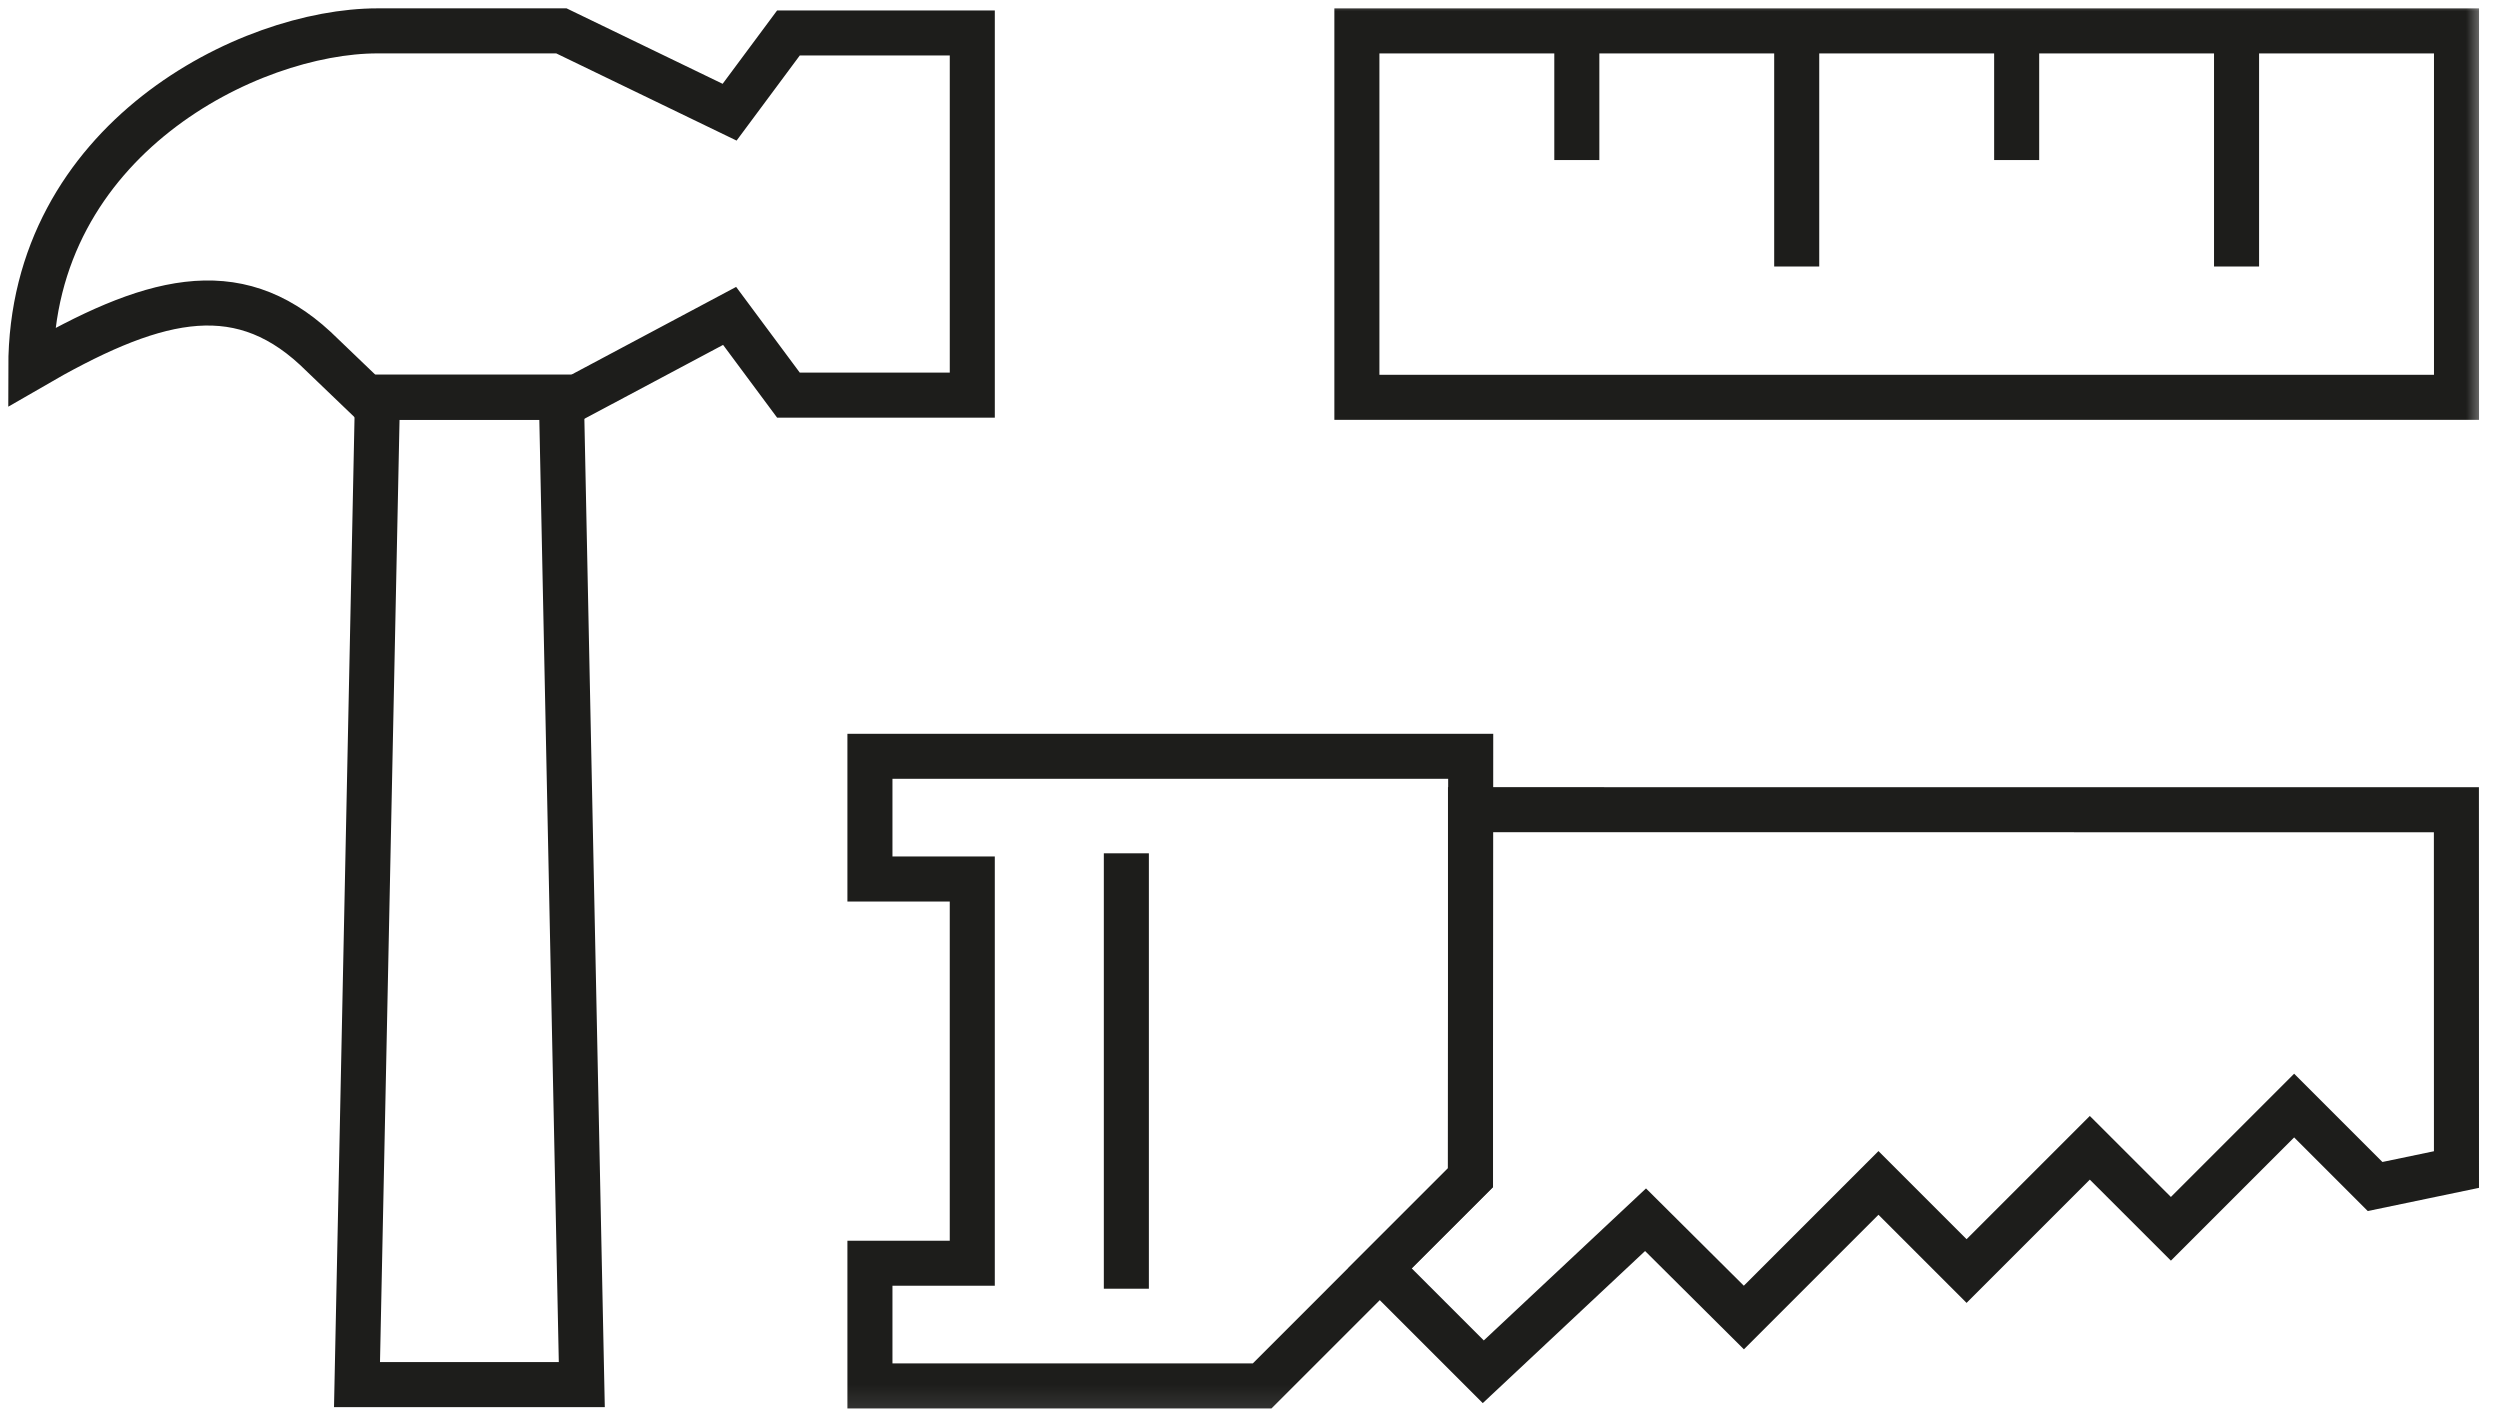 <?xml version="1.0" encoding="UTF-8"?> <svg xmlns="http://www.w3.org/2000/svg" xmlns:xlink="http://www.w3.org/1999/xlink" height="63" viewBox="0 0 111 63" width="111"><mask id="a" fill="#fff"><path d="m0 62.905h110.435v-62.904h-110.435z" fill="#fff" fill-rule="evenodd"></path></mask><g fill="none" fill-rule="evenodd" stroke="#1d1d1b" stroke-width="2"><path d="m25.832 61.476h-9.981l.909-43.838h8.166z"></path><path d="m16.264 17.639h9.348l6.783-3.613 2.612 3.518h8.163v-16.08h-8.163l-2.612 3.518-7.468-3.611h-8.169c-5.68 0-15.39 4.81-15.39 14.949 5.278-3.063 9.069-4.153 12.636-.849z"></path><path d="m50.01 57.219v-19.332"></path><path d="m65.29 35.95v16.345l-4.024 4.021 4.591 4.591 7.205-6.751 4.366 4.342 5.976-5.976 3.912 3.912 5.472-5.472 3.6 3.597 5.472-5.472 3.594 3.594 3.613-.753-.003-15.976z"></path><path d="m60.246 17.641h48.823v-16.269h-48.823z" mask="url(#a)"></path><path d="m70.011 7.106v-5.738" mask="url(#a)"></path><path d="m79.774 11.833v-10.463" mask="url(#a)"></path><path d="m89.54 7.106v-5.738" mask="url(#a)"></path><path d="m99.303 11.833v-10.463" mask="url(#a)"></path><path d="m65.285 52.288.014-18.708h-14.093-12.581v5.448h4.544v17.06h-4.544v5.448h4.544 8.037 4.832z" mask="url(#a)"></path></g></svg> 